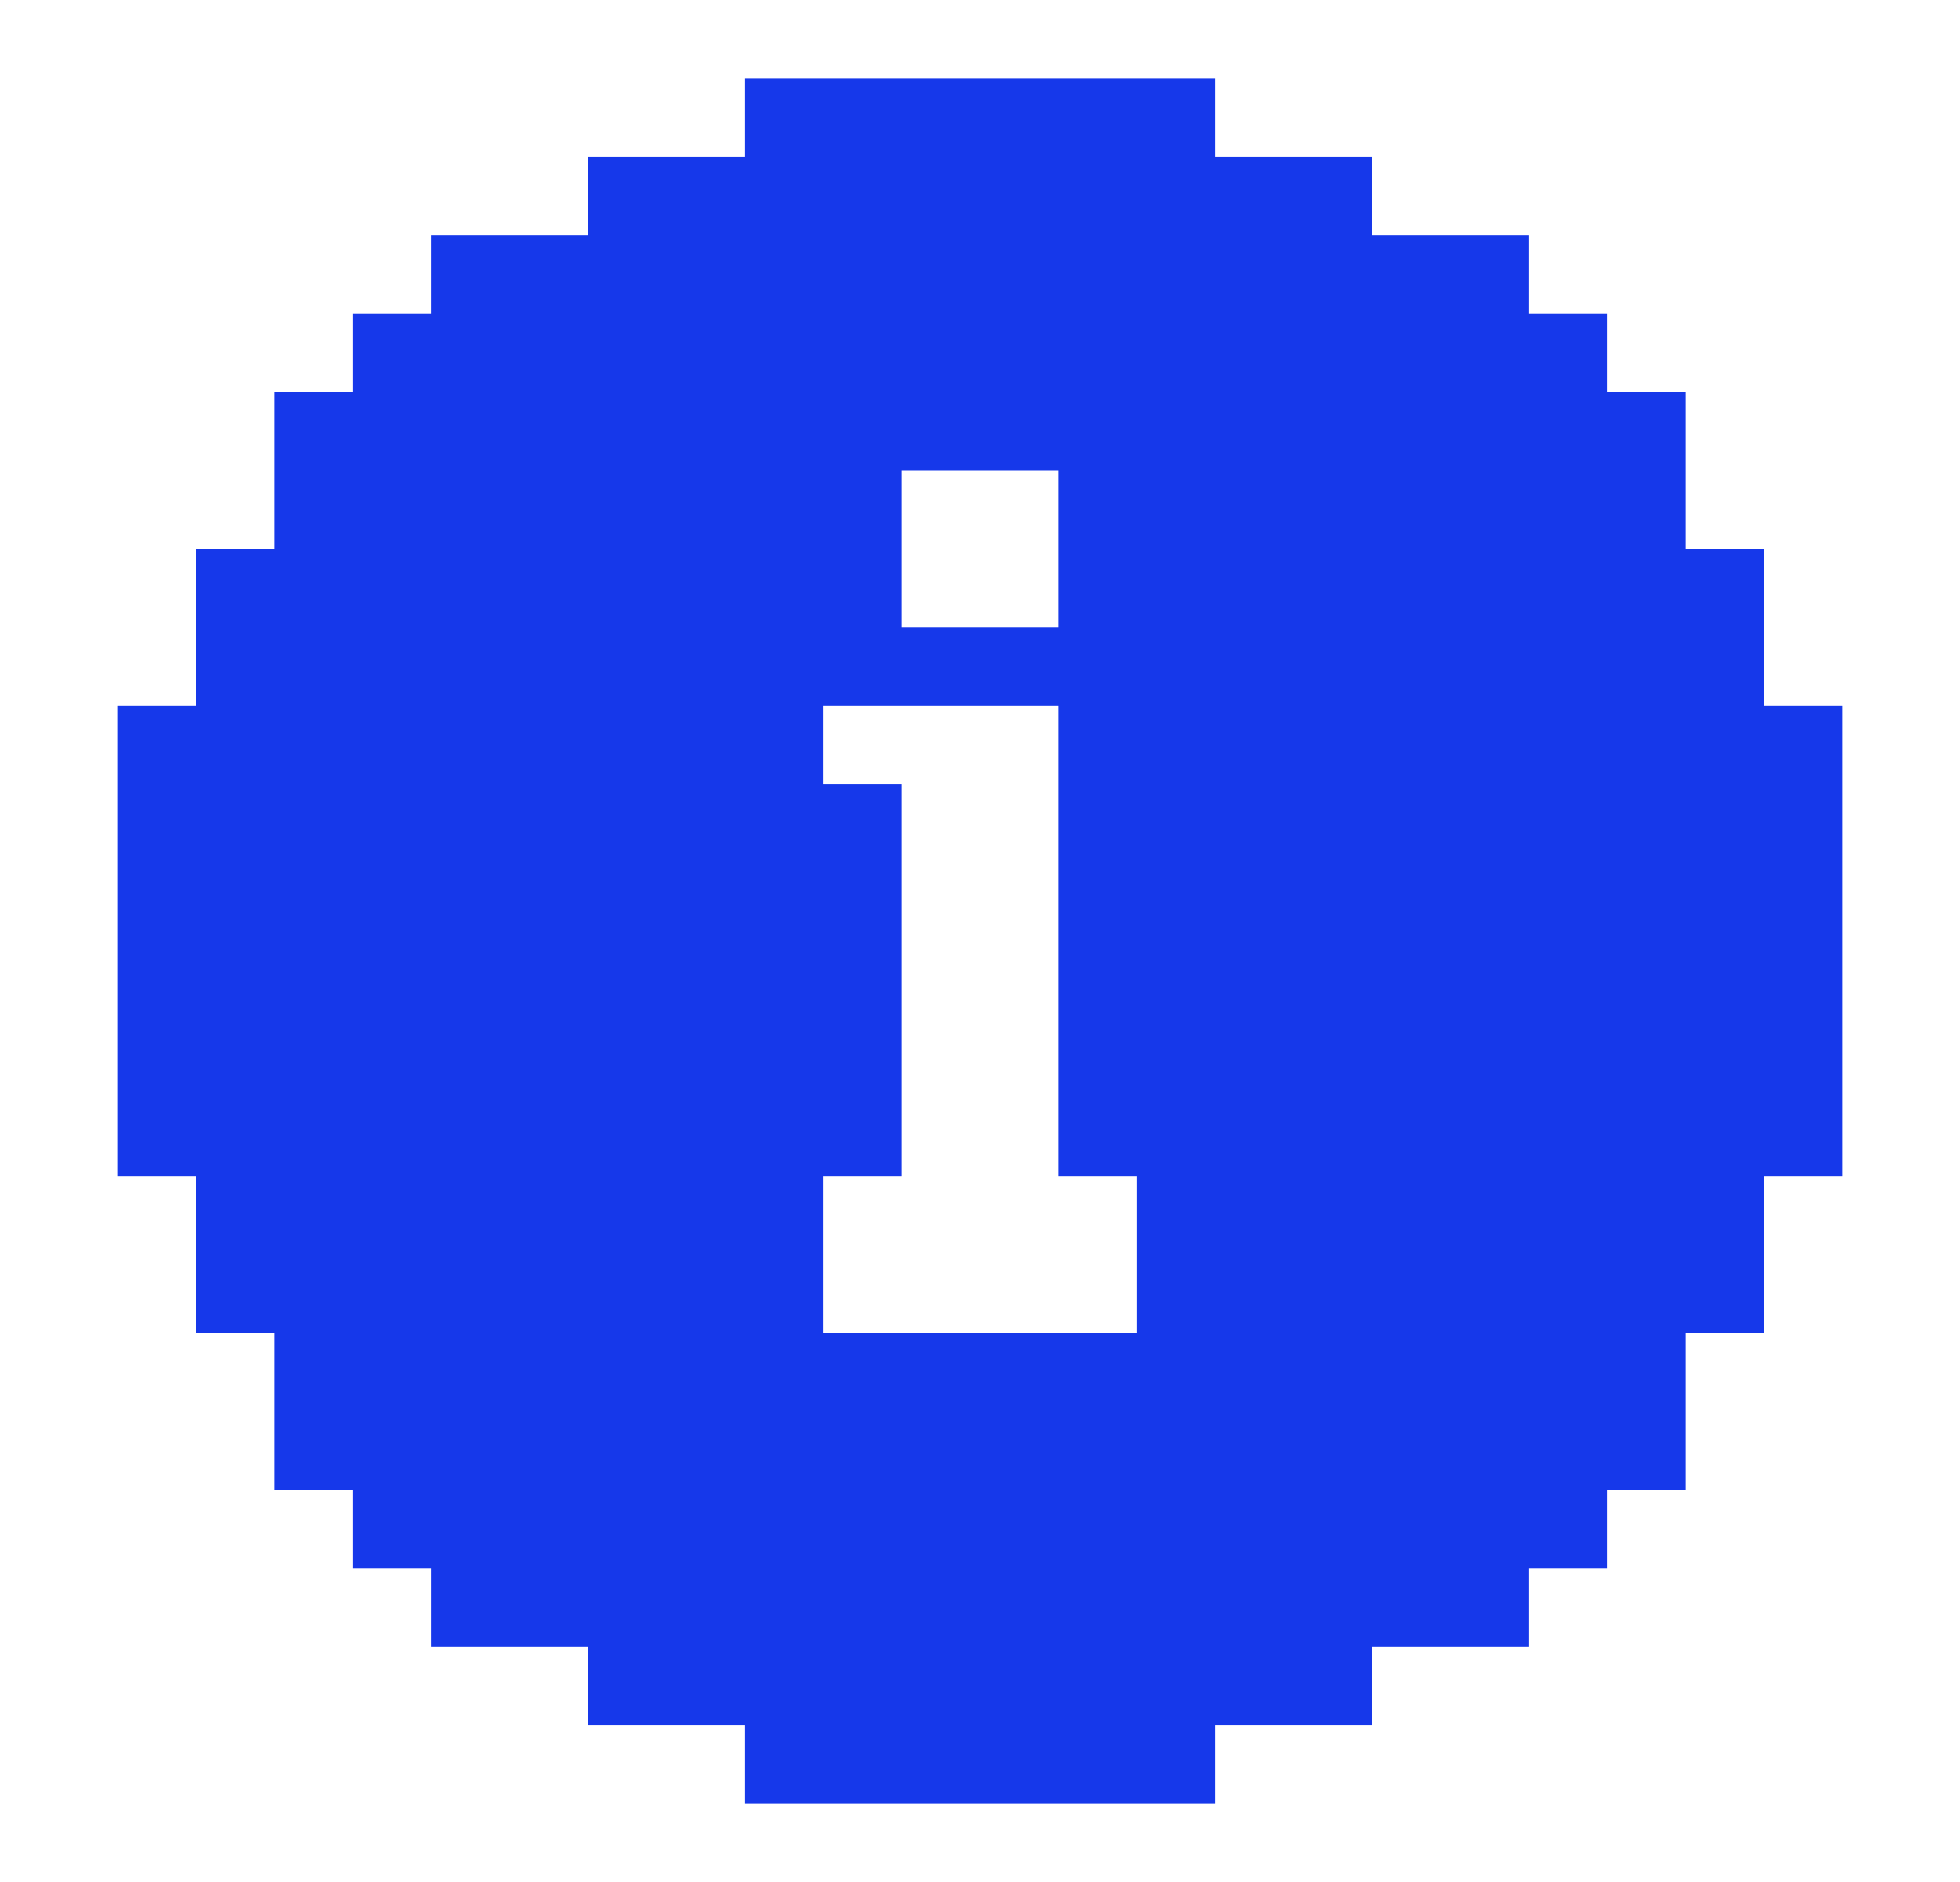 <svg width="25" height="24" viewBox="0 0 25 24" fill="none" xmlns="http://www.w3.org/2000/svg">
<path d="M22.5 9V7H21.5V5H20.5V4H19.5V3H17.5V2H15.5V1H9.5V2H7.5V3H5.5V4H4.5V5H3.5V7H2.5V9H1.5V15H2.5V17H3.5V19H4.5V20H5.5V21H7.5V22H9.5V23H15.5V22H17.5V21H19.5V20H20.5V19H21.5V17H22.5V15H23.5V9H22.5ZM11.5 6H13.5V8H11.5V6ZM10.5 15H11.5V10H10.5V9H13.5V15H14.5V17H10.5V15Z" fill="#1638EA"/>
</svg>
